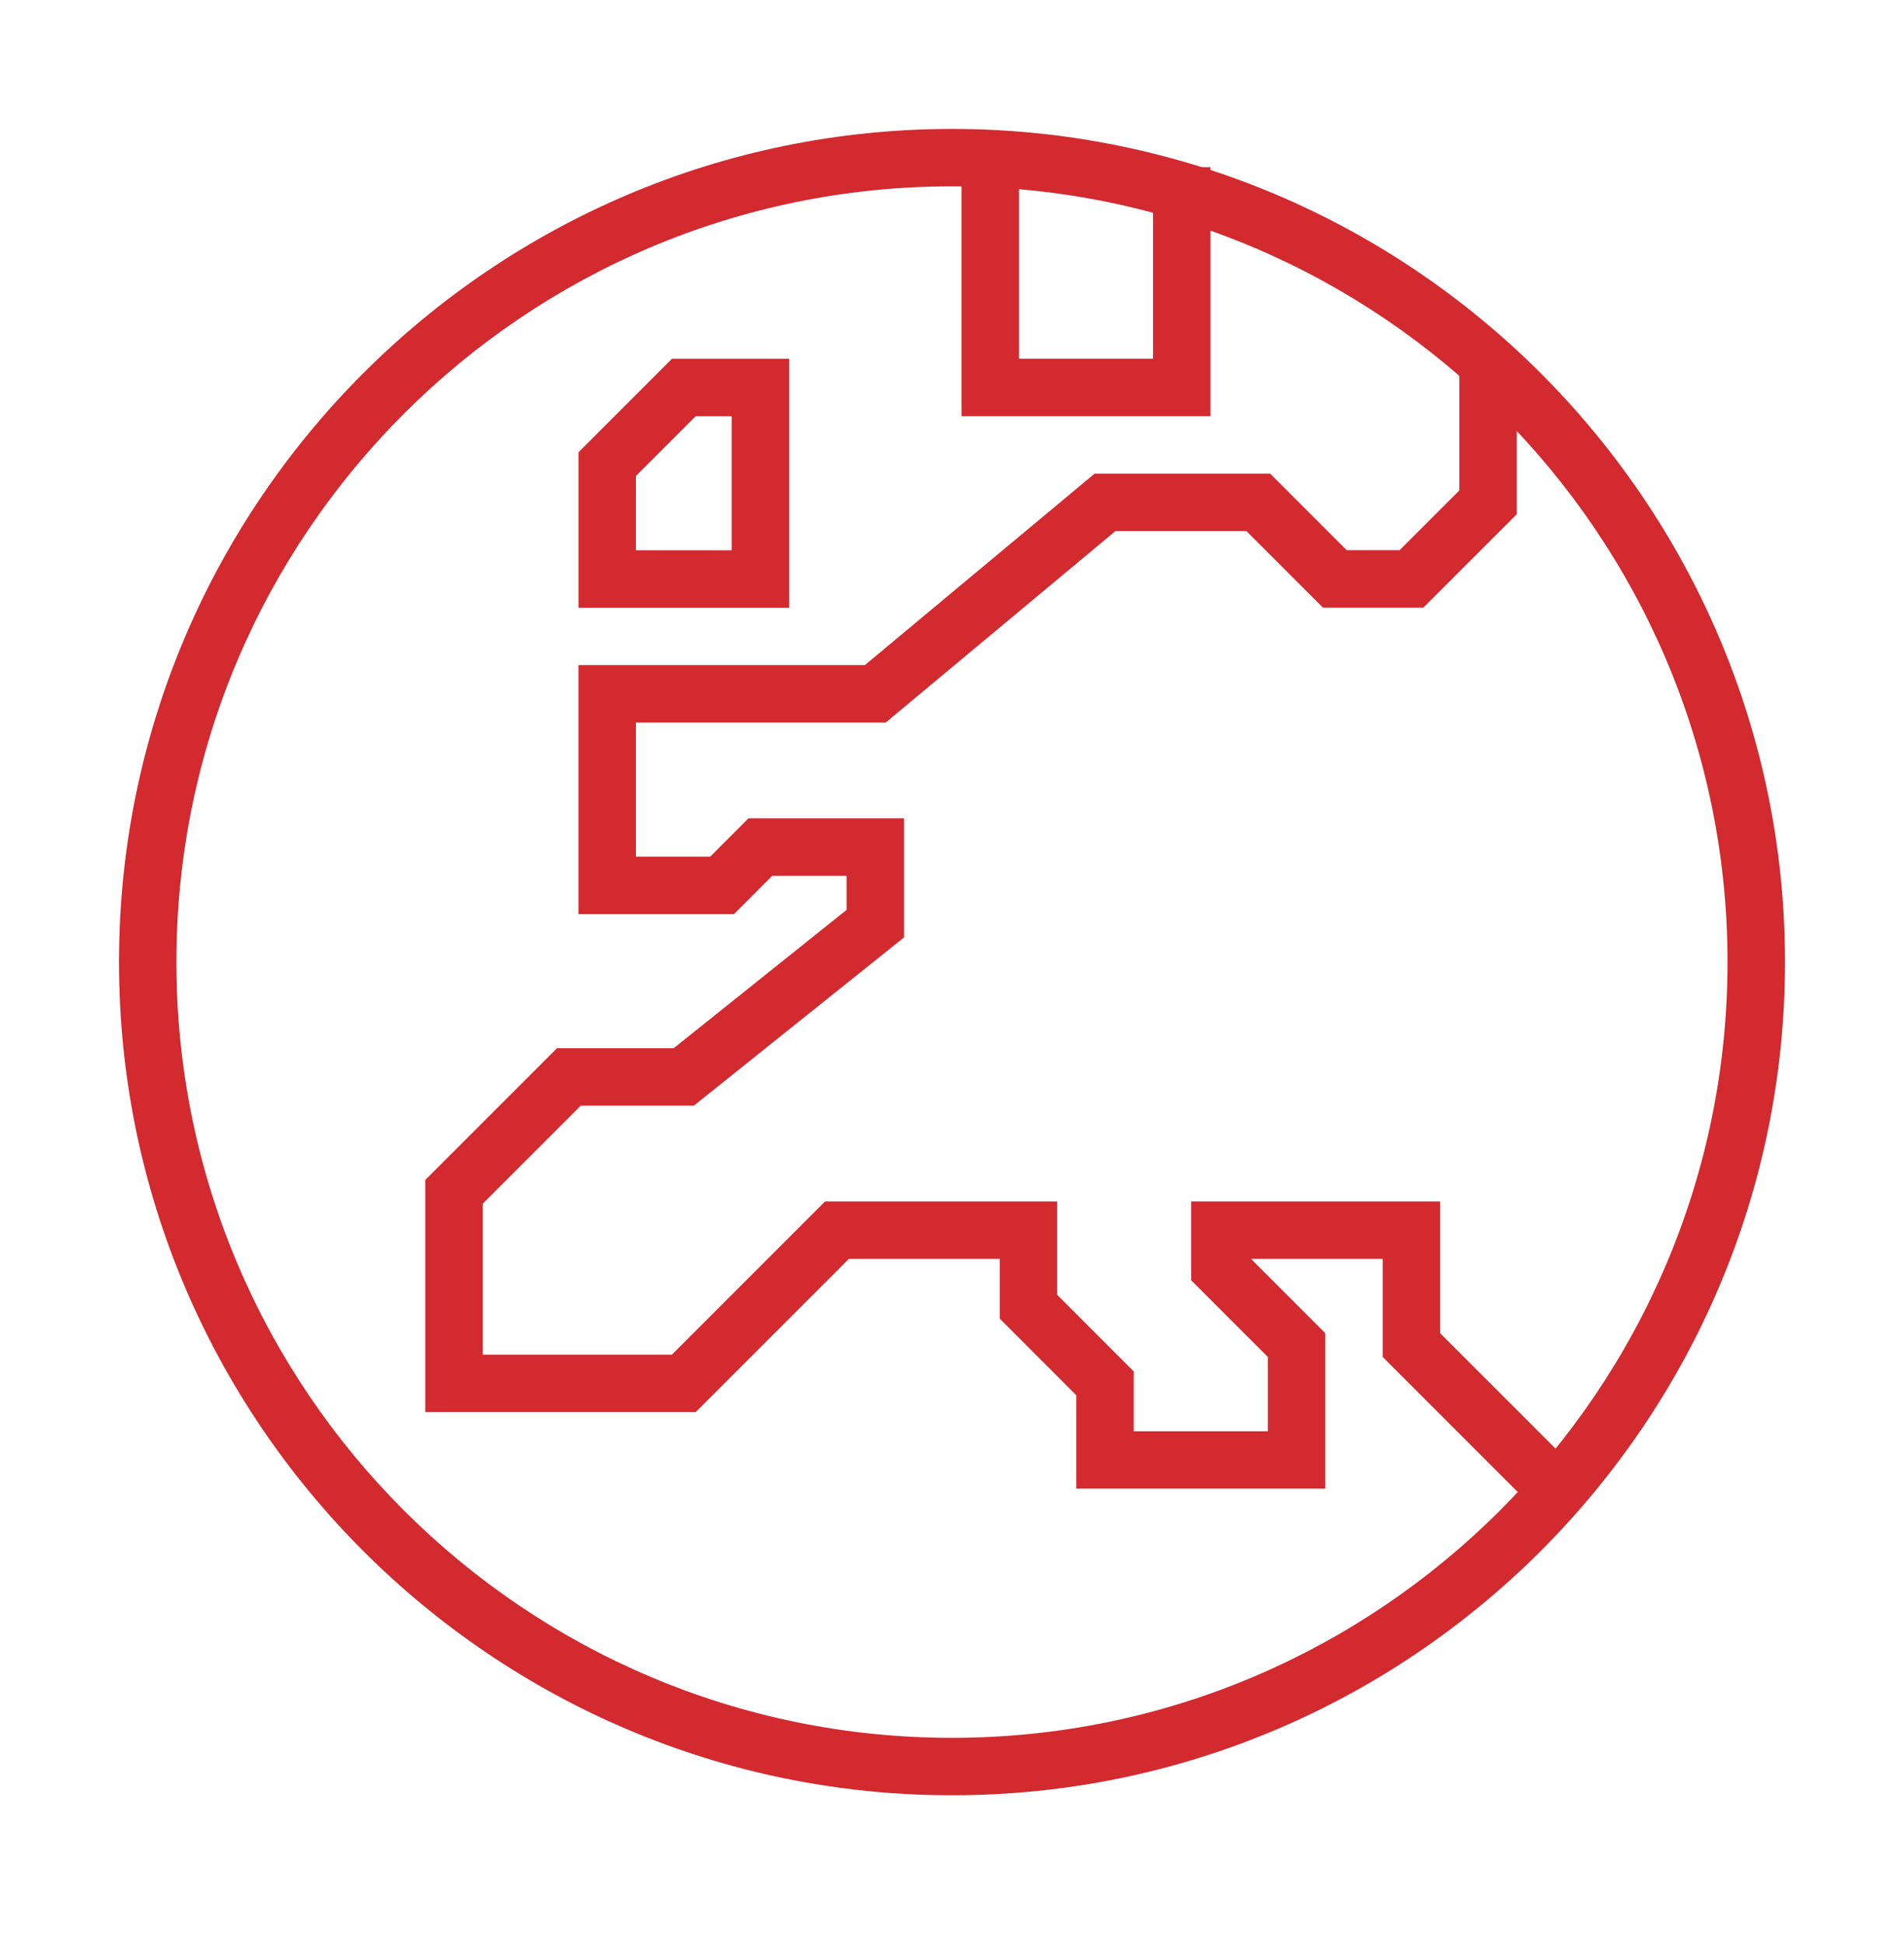 <svg width="48" height="49" viewBox="0 0 48 49" fill="none" xmlns="http://www.w3.org/2000/svg">
<path fill-rule="evenodd" clip-rule="evenodd" d="M23.999 4.697C13.218 4.697 4.447 13.468 4.447 24.249C4.447 35.03 13.218 43.802 23.999 43.802C34.78 43.802 43.551 35.03 43.551 24.249C43.551 13.468 34.78 4.697 23.999 4.697ZM24 45.25C12.42 45.25 3 35.83 3 24.25C3 12.67 12.42 3.25 24 3.25C35.58 3.25 45 12.67 45 24.25C45 35.83 35.58 45.25 24 45.25Z" fill="#D22A2F"/>
<path fill-rule="evenodd" clip-rule="evenodd" d="M16.031 13.87H18.445V10.491H17.538L16.031 11.998V13.87ZM19.894 15.319H14.584V11.398L16.939 9.043H19.894V15.319Z" fill="#D22A2F"/>
<path fill-rule="evenodd" clip-rule="evenodd" d="M38.721 38.065L34.858 34.202V31.73H31.538L33.41 33.603V37.522H27.134V35.168L25.204 33.236V31.73H21.4L17.538 35.592H10.721V29.741L14.041 26.42H16.984L21.342 22.934V22.075H19.469L18.503 23.04H14.583V16.764H21.803L27.596 11.937H32.02L33.951 13.868H35.283L36.79 12.361V9.041H38.238V12.961L35.882 15.316H33.352L31.421 13.385H28.121L22.328 18.212H16.031V21.592H17.904L18.869 20.626H22.789V23.629L17.492 27.868H14.642L12.169 30.34V34.144H16.938L20.8 30.282H26.652V32.637L28.582 34.568V36.075H31.962V34.202L30.031 32.271V30.282H36.306V33.603L39.745 37.041L38.721 38.065Z" fill="#D22A2F"/>
<path fill-rule="evenodd" clip-rule="evenodd" d="M30.516 10.49H24.24V4.214H25.688V9.042H29.069V4.214H30.516V10.49Z" fill="#D22A2F"/>
</svg>
